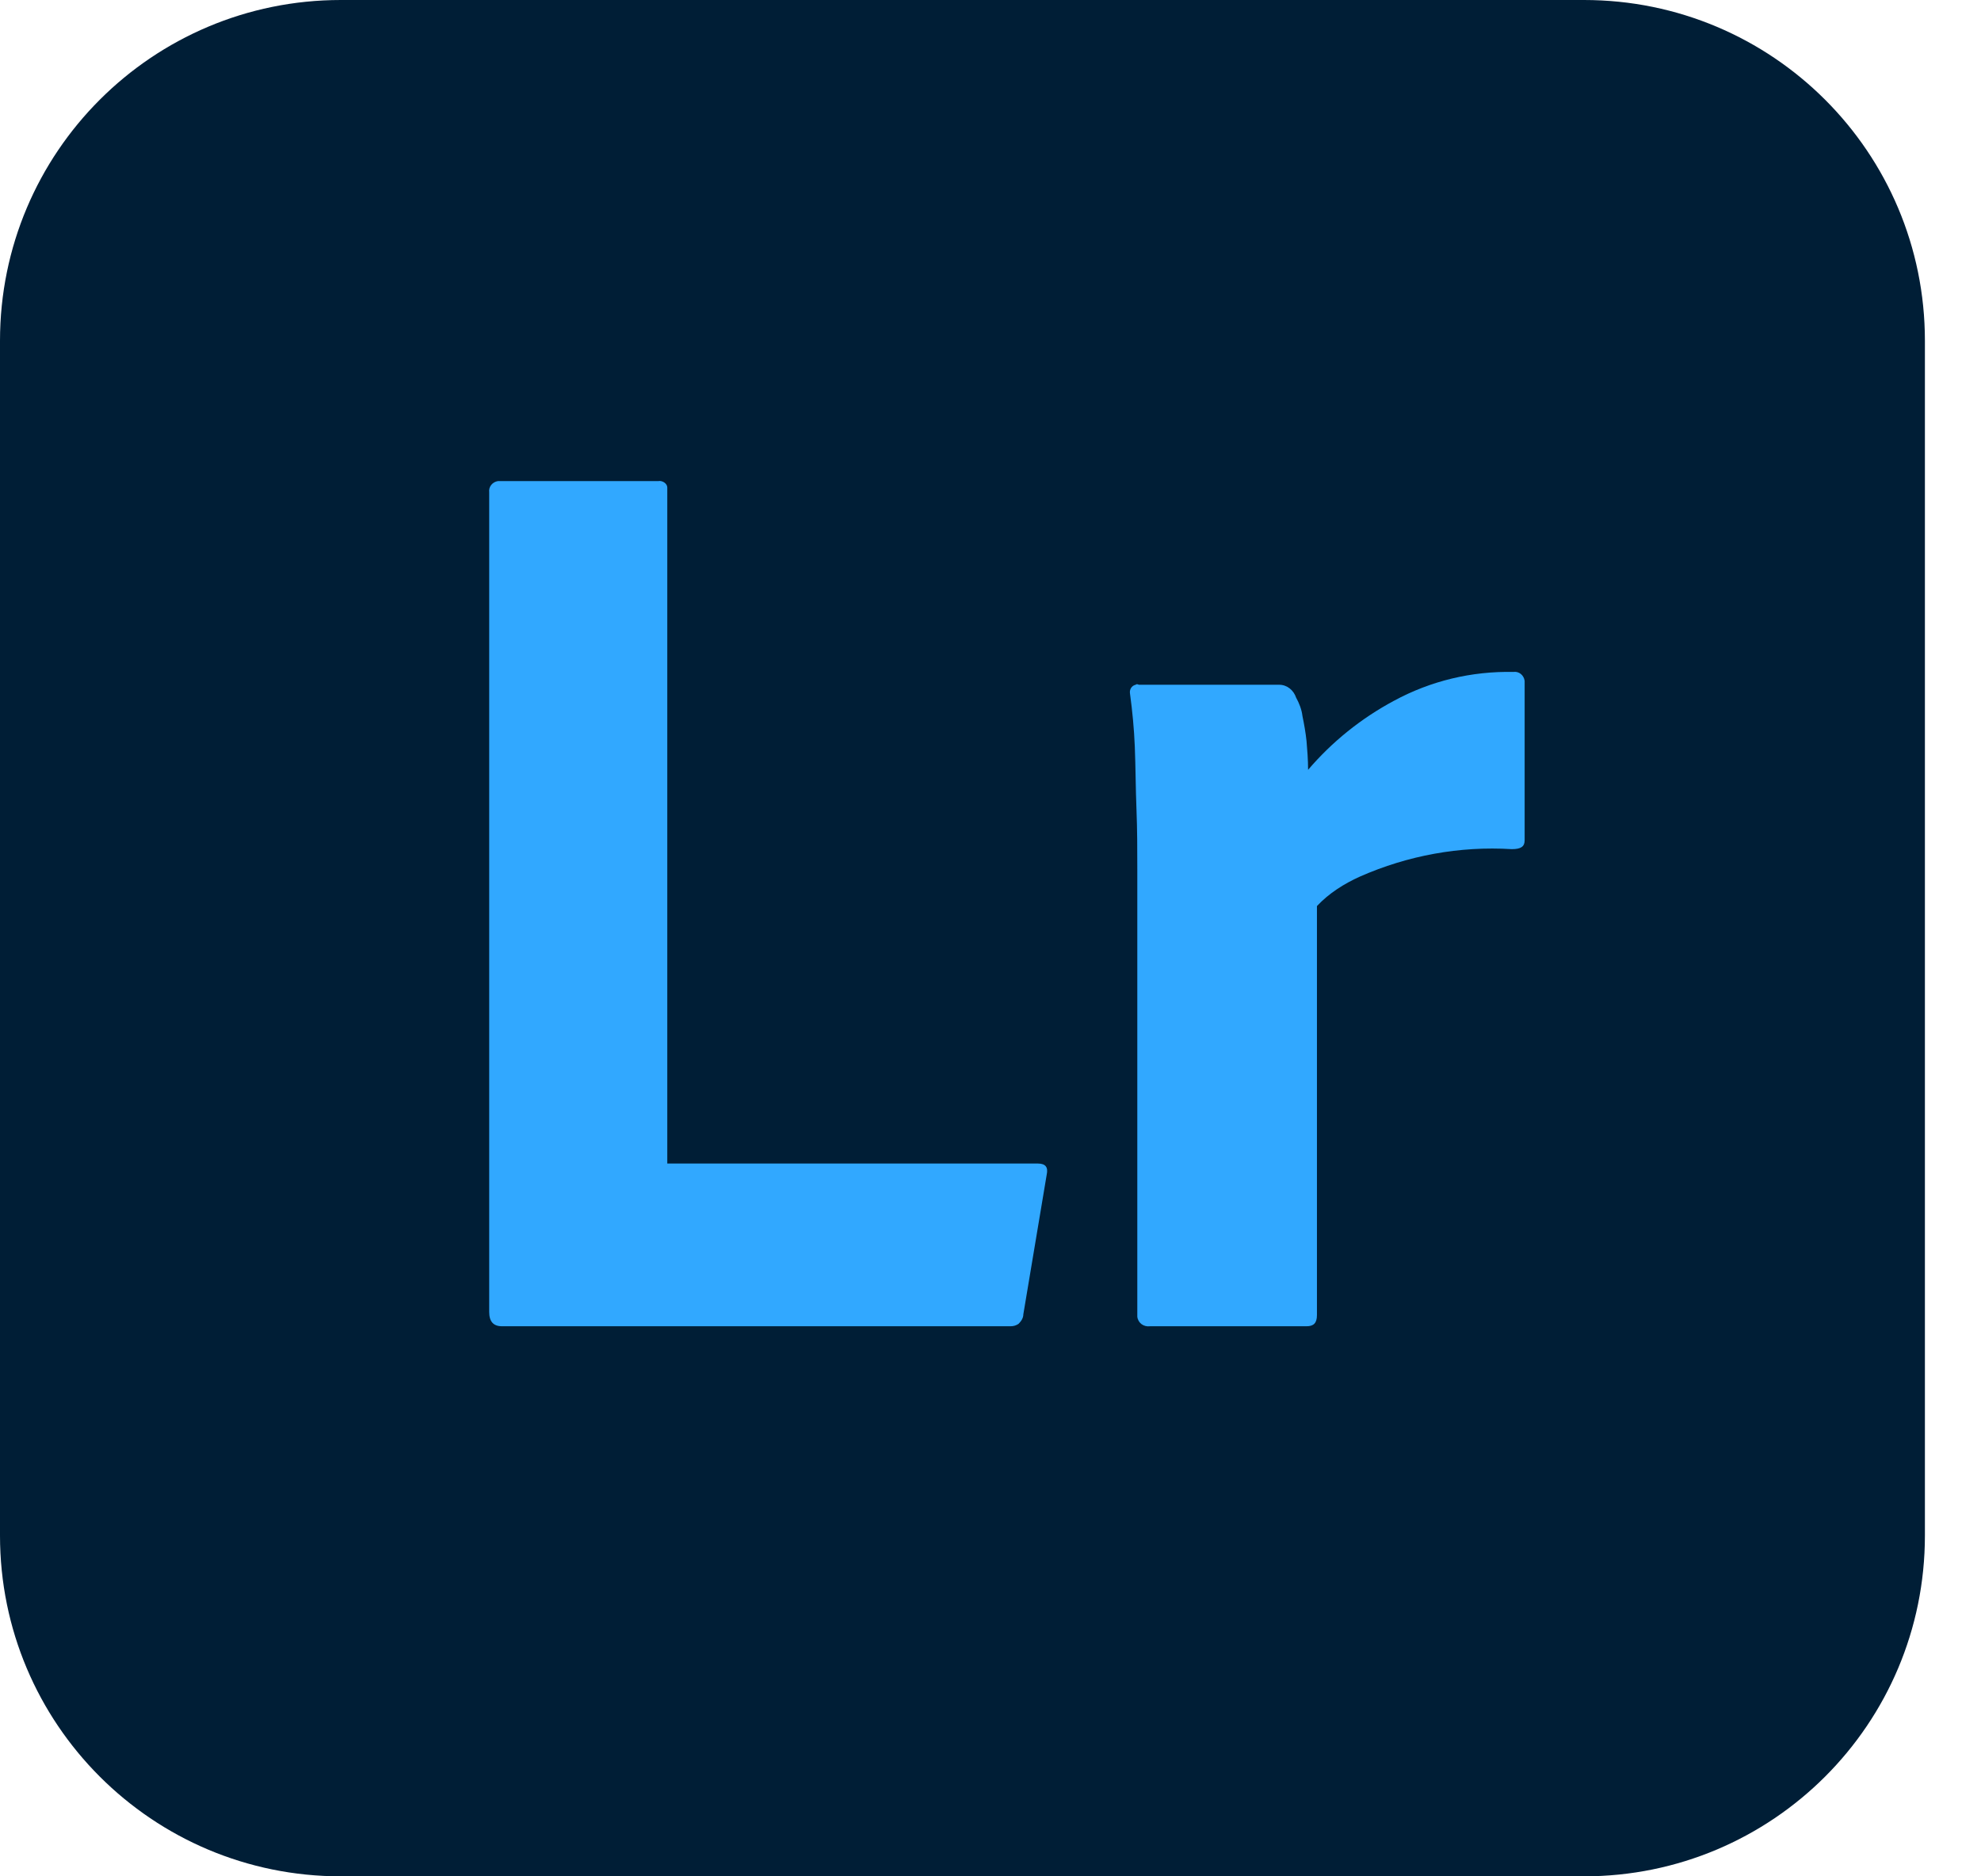 <svg width="19" height="18" viewBox="0 0 19 18" fill="none" xmlns="http://www.w3.org/2000/svg">
<path d="M3.269 0H15.192C17 0 18.462 1.462 18.462 3.269V14.731C18.462 16.538 17 18 15.192 18H3.269C1.462 18 0 16.538 0 14.731V3.269C0 1.462 1.462 0 3.269 0Z" fill="#001E36"/>
<path d="M9.692 12.723H4.815C4.731 12.723 4.692 12.677 4.692 12.585V4.723C4.685 4.669 4.723 4.623 4.777 4.615H6.315C6.354 4.608 6.4 4.639 6.4 4.677V11.162H9.954C10.031 11.162 10.054 11.2 10.039 11.269L9.815 12.608C9.815 12.646 9.792 12.677 9.769 12.7C9.746 12.715 9.723 12.723 9.692 12.723Z" fill="#31A8FF"/>
<path d="M10.923 6.569H12.269C12.346 6.569 12.408 6.623 12.431 6.692C12.461 6.746 12.485 6.808 12.492 6.869C12.508 6.946 12.523 7.031 12.531 7.108C12.538 7.192 12.546 7.285 12.546 7.385C12.777 7.115 13.054 6.892 13.369 6.723C13.723 6.531 14.115 6.438 14.515 6.446C14.569 6.438 14.615 6.477 14.623 6.531V8.062C14.623 8.123 14.585 8.146 14.5 8.146C14 8.115 13.5 8.208 13.046 8.408C12.892 8.477 12.746 8.569 12.631 8.692V12.615C12.631 12.692 12.6 12.723 12.531 12.723H11.031C10.969 12.731 10.915 12.692 10.908 12.631V8.338C10.908 8.154 10.908 7.962 10.9 7.762C10.892 7.562 10.892 7.362 10.884 7.162C10.877 6.992 10.861 6.823 10.838 6.654C10.831 6.615 10.854 6.577 10.892 6.569C10.9 6.562 10.908 6.562 10.923 6.569Z" fill="#31A8FF"/>
</svg>
